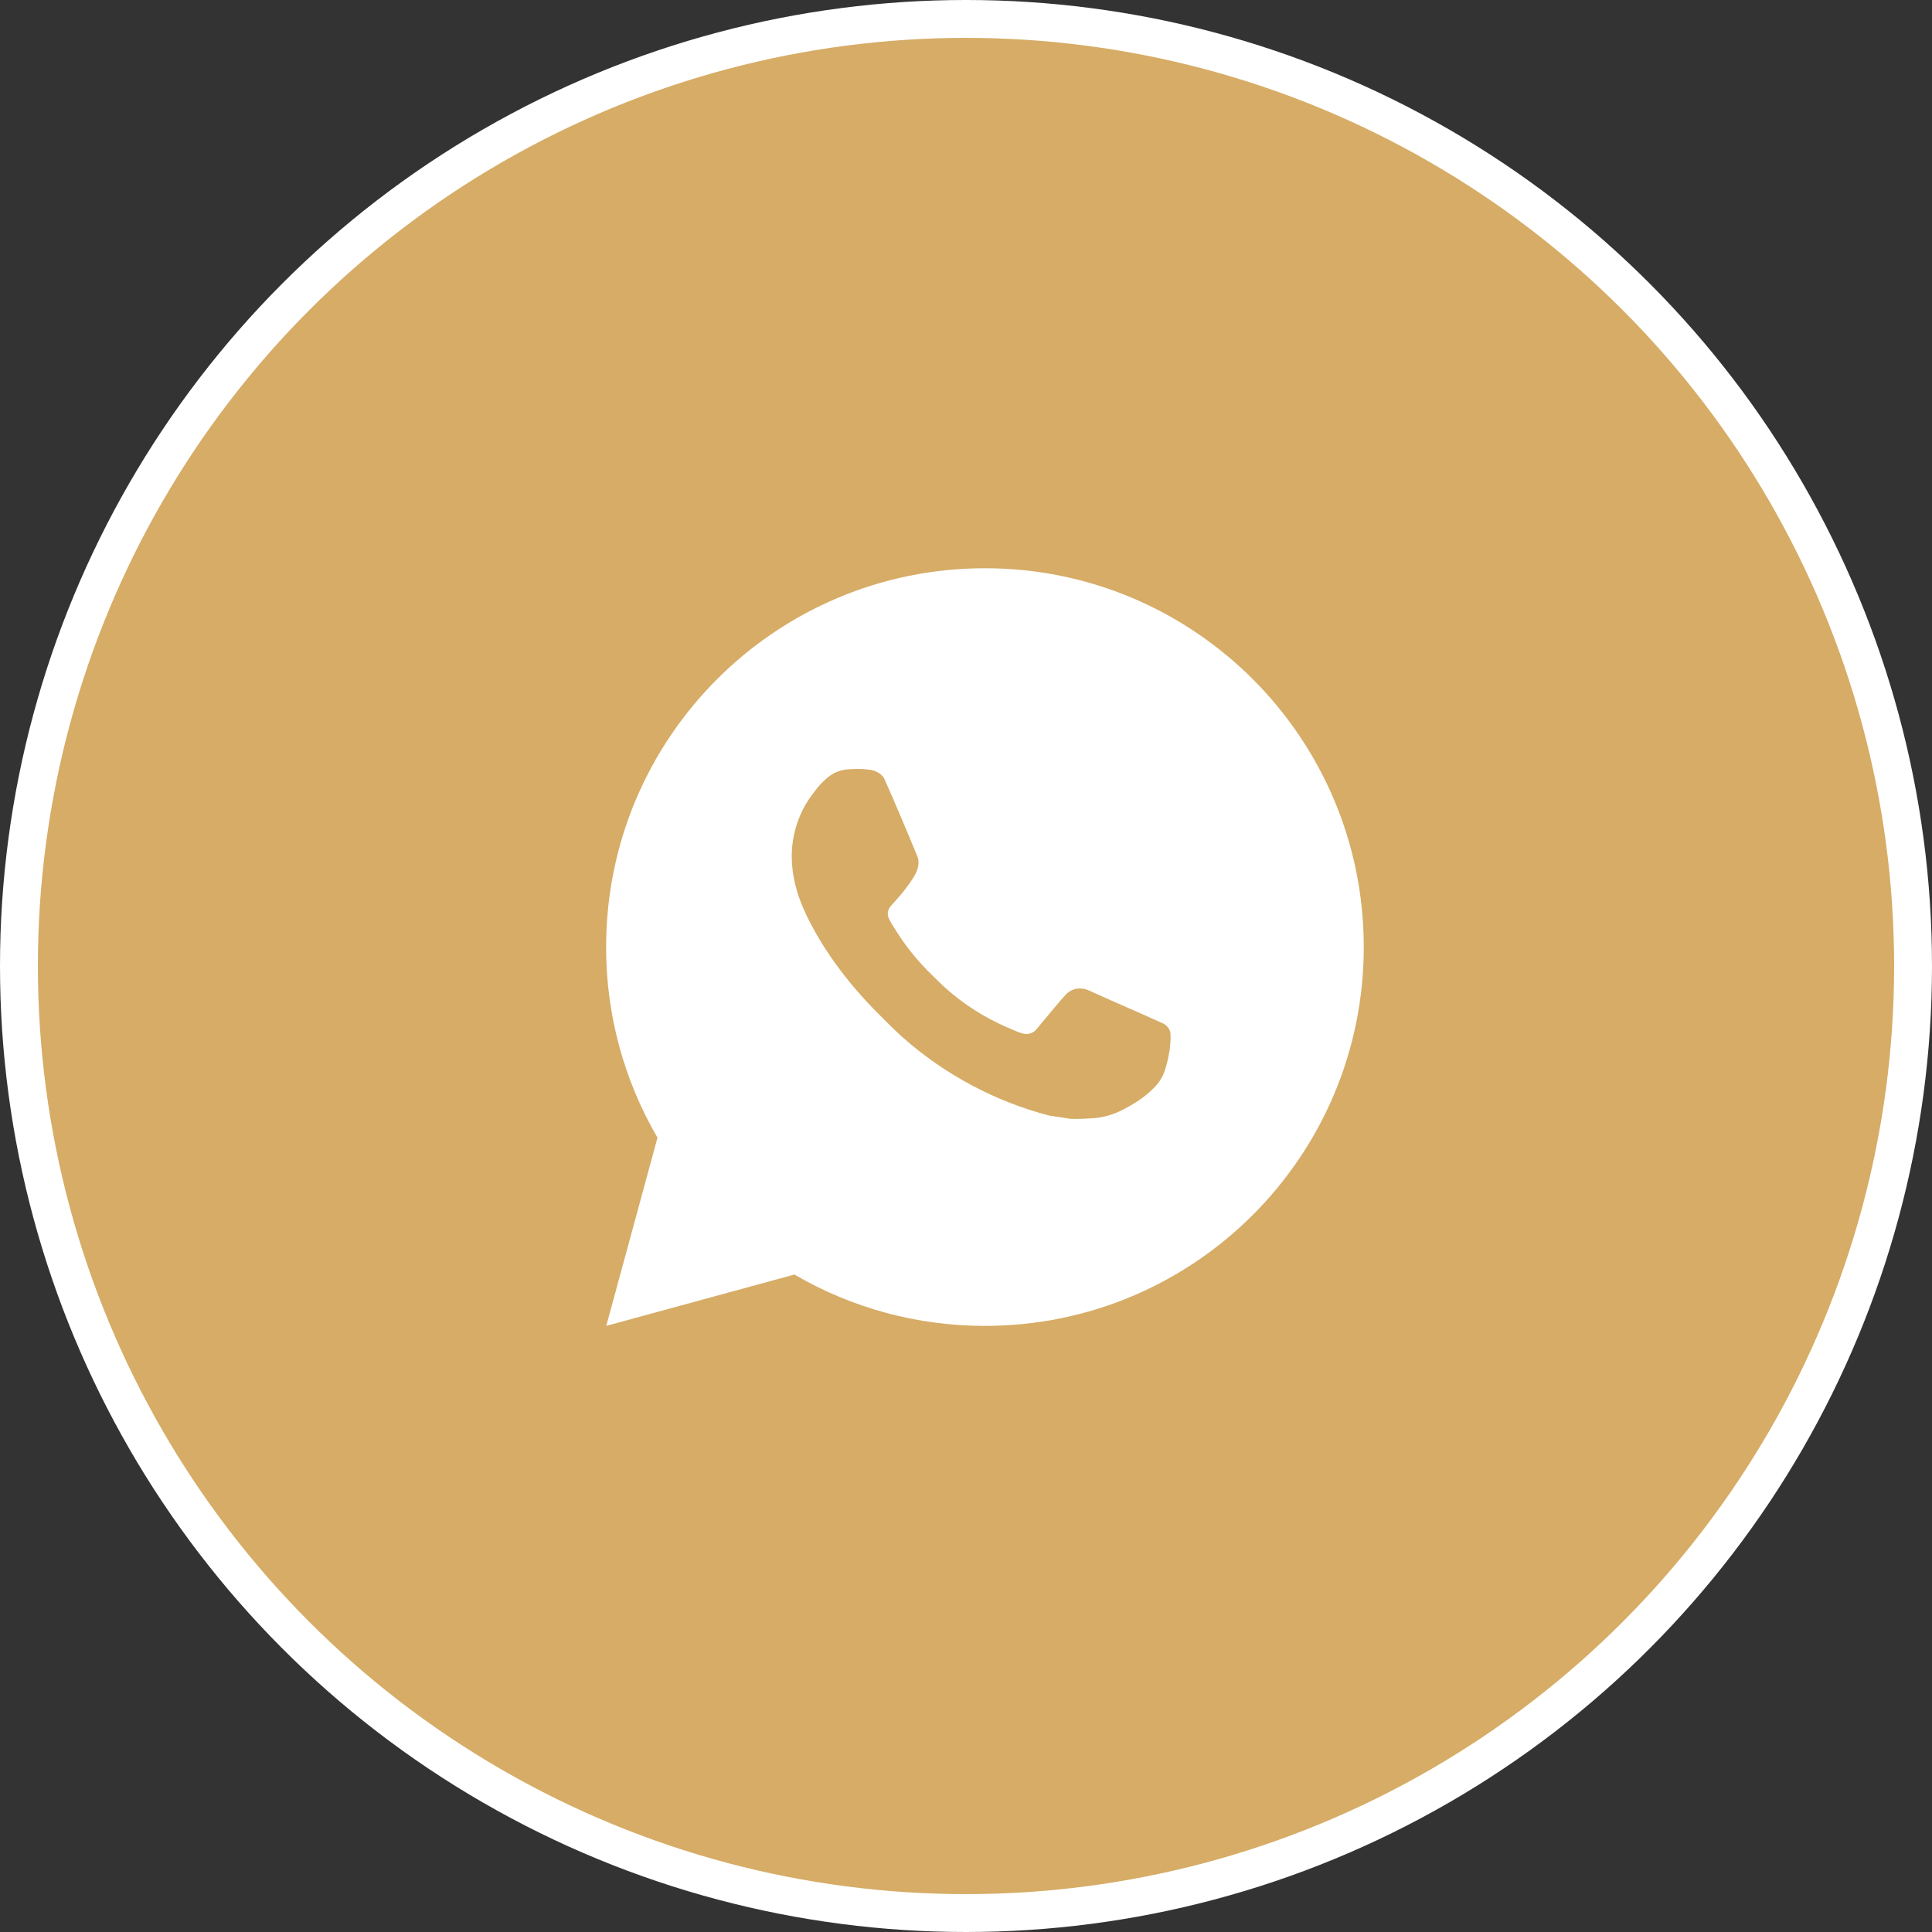 <?xml version="1.0" encoding="UTF-8"?> <svg xmlns="http://www.w3.org/2000/svg" width="51" height="51" viewBox="0 0 51 51" fill="none"><rect x="0" y="0" width="51" height="51" fill="#333333" stroke="none"/> <circle cx="25.5" cy="25.5" r="25" fill="#D6AC66" stroke="white"></circle> <path d="M16.004 35L17.356 30.032C16.465 28.505 15.997 26.768 16 25C16 19.477 20.477 15 26 15C31.523 15 36 19.477 36 25C36 30.523 31.523 35 26 35C24.233 35.003 22.497 34.535 20.97 33.645L16.004 35ZM22.391 20.308C22.262 20.316 22.136 20.35 22.02 20.408C21.912 20.469 21.812 20.546 21.726 20.636C21.606 20.749 21.538 20.847 21.465 20.942C21.095 21.423 20.897 22.013 20.9 22.62C20.902 23.11 21.03 23.587 21.23 24.033C21.639 24.935 22.312 25.89 23.201 26.775C23.415 26.988 23.624 27.202 23.849 27.401C24.952 28.372 26.267 29.073 27.689 29.447L28.258 29.534C28.443 29.544 28.628 29.53 28.814 29.521C29.105 29.506 29.39 29.427 29.647 29.29C29.778 29.223 29.906 29.149 30.03 29.07C30.03 29.07 30.073 29.042 30.155 28.98C30.29 28.88 30.373 28.809 30.485 28.692C30.568 28.606 30.64 28.505 30.695 28.39C30.773 28.227 30.851 27.916 30.883 27.657C30.907 27.459 30.9 27.351 30.897 27.284C30.893 27.177 30.804 27.066 30.707 27.019L30.125 26.758C30.125 26.758 29.255 26.379 28.724 26.137C28.668 26.113 28.608 26.099 28.547 26.096C28.479 26.089 28.41 26.097 28.344 26.119C28.279 26.14 28.219 26.176 28.169 26.223V26.221C28.164 26.221 28.097 26.278 27.374 27.154C27.332 27.21 27.275 27.252 27.21 27.275C27.144 27.298 27.073 27.301 27.006 27.284C26.941 27.267 26.877 27.244 26.815 27.218C26.691 27.166 26.648 27.146 26.563 27.109L26.558 27.107C25.986 26.857 25.456 26.52 24.988 26.107C24.862 25.997 24.745 25.877 24.625 25.761C24.232 25.384 23.889 24.958 23.605 24.493L23.546 24.398C23.504 24.334 23.469 24.265 23.444 24.193C23.406 24.046 23.505 23.928 23.505 23.928C23.505 23.928 23.748 23.662 23.861 23.518C23.955 23.398 24.043 23.274 24.124 23.145C24.242 22.955 24.279 22.76 24.217 22.609C23.937 21.925 23.647 21.244 23.349 20.568C23.29 20.434 23.115 20.338 22.956 20.319C22.902 20.313 22.848 20.307 22.794 20.303C22.66 20.296 22.525 20.298 22.391 20.307V20.308Z" fill="white"></path> </svg> 